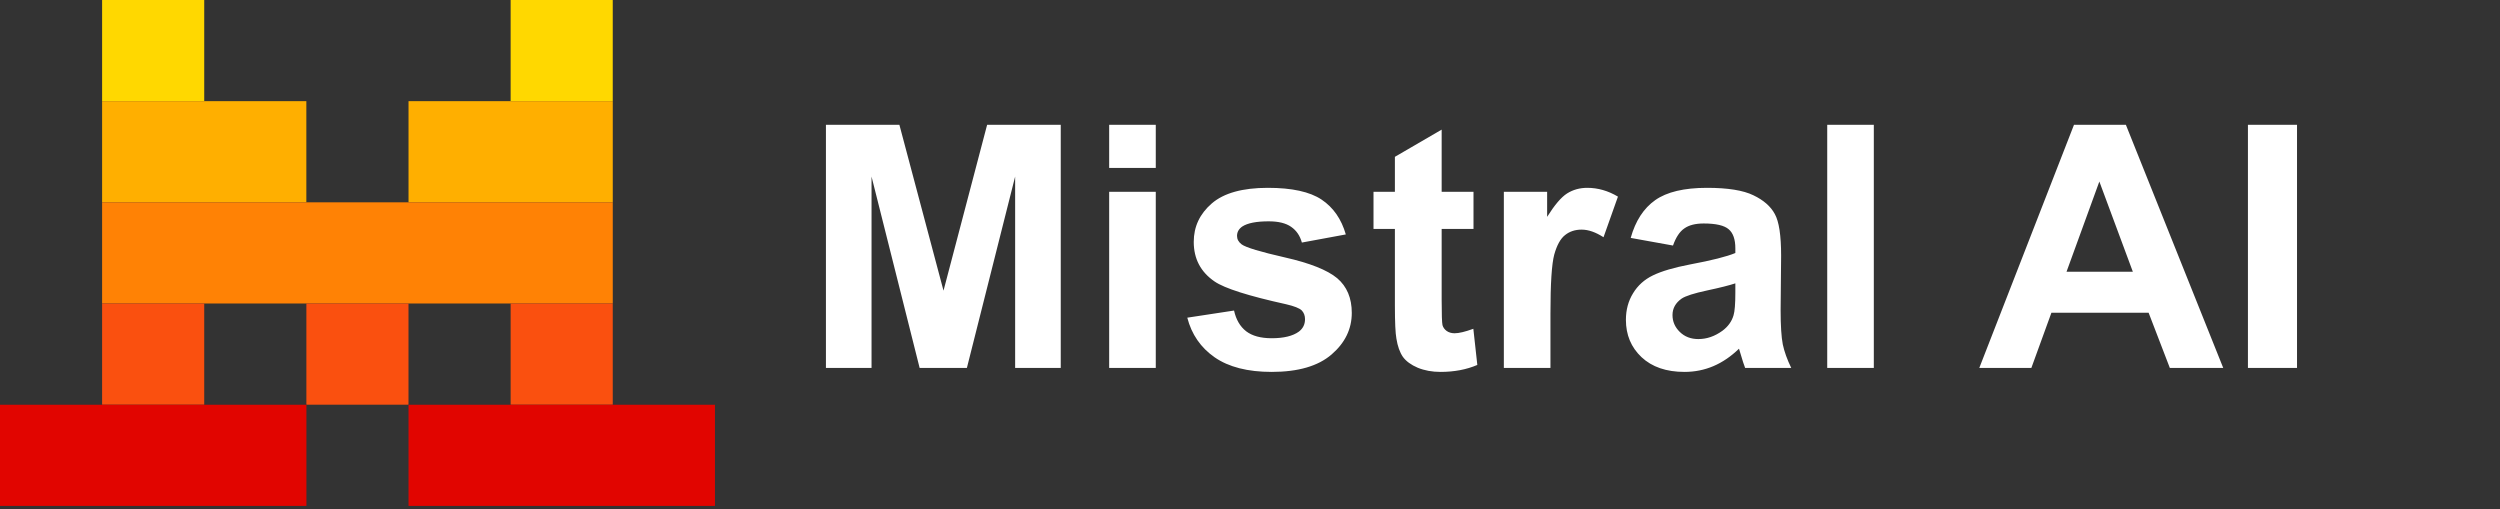 <svg width="265" height="54" viewBox="0 0 265 54" fill="none" xmlns="http://www.w3.org/2000/svg">
<rect x="0" y="0" width="265" height="54" fill="#333333" stroke="none"/>
<path d="M21.648 0H10.824V10.724H21.648V0Z" fill="#FFD800"/>
<path d="M64.952 0H54.128V10.724H64.952V0Z" fill="#FFD800"/>
<path d="M32.473 10.723H10.824V21.447H32.473V10.723Z" fill="#FFAF00"/>
<path d="M64.953 10.723H43.304V21.447H64.953V10.723Z" fill="#FFAF00"/>
<path d="M64.953 21.446H10.824V32.17H64.953V21.446Z" fill="#FF8205"/>
<path d="M21.648 32.172H10.824V42.897H21.648V32.172Z" fill="#FA500F"/>
<path d="M43.301 32.172H32.476V42.897H43.301V32.172Z" fill="#FA500F"/>
<path d="M64.952 32.172H54.128V42.897H64.952V32.172Z" fill="#FA500F"/>
<path d="M32.48 42.903H0V53.627H32.48V42.903Z" fill="#E10500"/>
<path d="M75.784 42.903H43.304V53.627H75.784V42.903Z" fill="#E10500"/>
<path d="M87.549 39V13.23H95.336L100.012 30.809L104.635 13.23H112.439V39H107.605V18.715L102.49 39H97.481L92.383 18.715V39H87.549ZM117.572 17.801V13.23H122.512V17.801H117.572ZM117.572 39V20.332H122.512V39H117.572ZM125.852 33.674L130.809 32.918C131.02 33.879 131.447 34.611 132.092 35.115C132.736 35.607 133.639 35.853 134.799 35.853C136.076 35.853 137.037 35.619 137.682 35.15C138.115 34.822 138.332 34.383 138.332 33.832C138.332 33.457 138.215 33.147 137.98 32.9C137.734 32.666 137.184 32.449 136.328 32.25C132.344 31.371 129.818 30.568 128.752 29.842C127.275 28.834 126.537 27.434 126.537 25.641C126.537 24.023 127.176 22.664 128.453 21.562C129.73 20.461 131.711 19.91 134.395 19.91C136.949 19.91 138.848 20.326 140.09 21.158C141.332 21.99 142.188 23.221 142.656 24.85L137.998 25.711C137.799 24.984 137.418 24.428 136.855 24.041C136.305 23.654 135.514 23.461 134.482 23.461C133.182 23.461 132.25 23.643 131.688 24.006C131.312 24.264 131.125 24.598 131.125 25.008C131.125 25.359 131.289 25.658 131.617 25.904C132.062 26.232 133.598 26.695 136.223 27.293C138.859 27.891 140.699 28.623 141.742 29.49C142.773 30.369 143.289 31.594 143.289 33.164C143.289 34.875 142.574 36.346 141.145 37.576C139.715 38.807 137.6 39.422 134.799 39.422C132.256 39.422 130.24 38.906 128.752 37.875C127.275 36.844 126.309 35.443 125.852 33.674ZM156.191 20.332V24.27H152.816V31.793C152.816 33.316 152.846 34.207 152.904 34.465C152.975 34.711 153.121 34.916 153.344 35.08C153.578 35.244 153.859 35.326 154.188 35.326C154.645 35.326 155.307 35.168 156.174 34.852L156.596 38.684C155.447 39.176 154.146 39.422 152.693 39.422C151.803 39.422 151 39.275 150.285 38.982C149.57 38.678 149.043 38.291 148.703 37.822C148.375 37.342 148.146 36.697 148.018 35.889C147.912 35.315 147.859 34.154 147.859 32.408V24.27H145.592V20.332H147.859V16.623L152.816 13.74V20.332H156.191ZM164.348 39H159.408V20.332H163.996V22.986C164.781 21.732 165.484 20.906 166.105 20.508C166.738 20.109 167.453 19.91 168.25 19.91C169.375 19.91 170.459 20.221 171.502 20.842L169.973 25.148C169.141 24.609 168.367 24.34 167.652 24.34C166.961 24.34 166.375 24.533 165.895 24.92C165.414 25.295 165.033 25.98 164.752 26.977C164.482 27.973 164.348 30.059 164.348 33.234V39ZM177.338 26.027L172.855 25.219C173.359 23.414 174.227 22.078 175.457 21.211C176.688 20.344 178.516 19.91 180.941 19.91C183.145 19.91 184.785 20.174 185.863 20.701C186.941 21.217 187.697 21.879 188.131 22.688C188.576 23.484 188.799 24.955 188.799 27.1L188.746 32.865C188.746 34.506 188.822 35.719 188.975 36.504C189.139 37.277 189.438 38.109 189.871 39H184.984C184.855 38.672 184.697 38.185 184.51 37.541C184.428 37.248 184.369 37.055 184.334 36.961C183.49 37.781 182.588 38.397 181.627 38.807C180.666 39.217 179.641 39.422 178.551 39.422C176.629 39.422 175.111 38.9 173.998 37.857C172.896 36.815 172.346 35.496 172.346 33.902C172.346 32.848 172.598 31.91 173.102 31.09C173.605 30.258 174.309 29.625 175.211 29.191C176.125 28.746 177.438 28.359 179.148 28.031C181.457 27.598 183.057 27.193 183.947 26.818V26.326C183.947 25.377 183.713 24.703 183.244 24.305C182.775 23.895 181.891 23.689 180.59 23.689C179.711 23.689 179.025 23.865 178.533 24.217C178.041 24.557 177.643 25.16 177.338 26.027ZM183.947 30.035C183.314 30.246 182.312 30.498 180.941 30.791C179.57 31.084 178.674 31.371 178.252 31.652C177.607 32.109 177.285 32.69 177.285 33.393C177.285 34.084 177.543 34.682 178.059 35.185C178.574 35.69 179.23 35.941 180.027 35.941C180.918 35.941 181.768 35.648 182.576 35.062C183.174 34.617 183.566 34.072 183.754 33.428C183.883 33.006 183.947 32.203 183.947 31.02V30.035ZM193.686 39V13.23H198.625V39H193.686ZM235.662 39H230.002L227.752 33.147H217.451L215.324 39H209.805L219.842 13.23H225.344L235.662 39ZM226.082 28.805L222.531 19.242L219.051 28.805H226.082ZM238.281 39V13.23H243.484V39H238.281Z" fill="white"/>
</svg>
